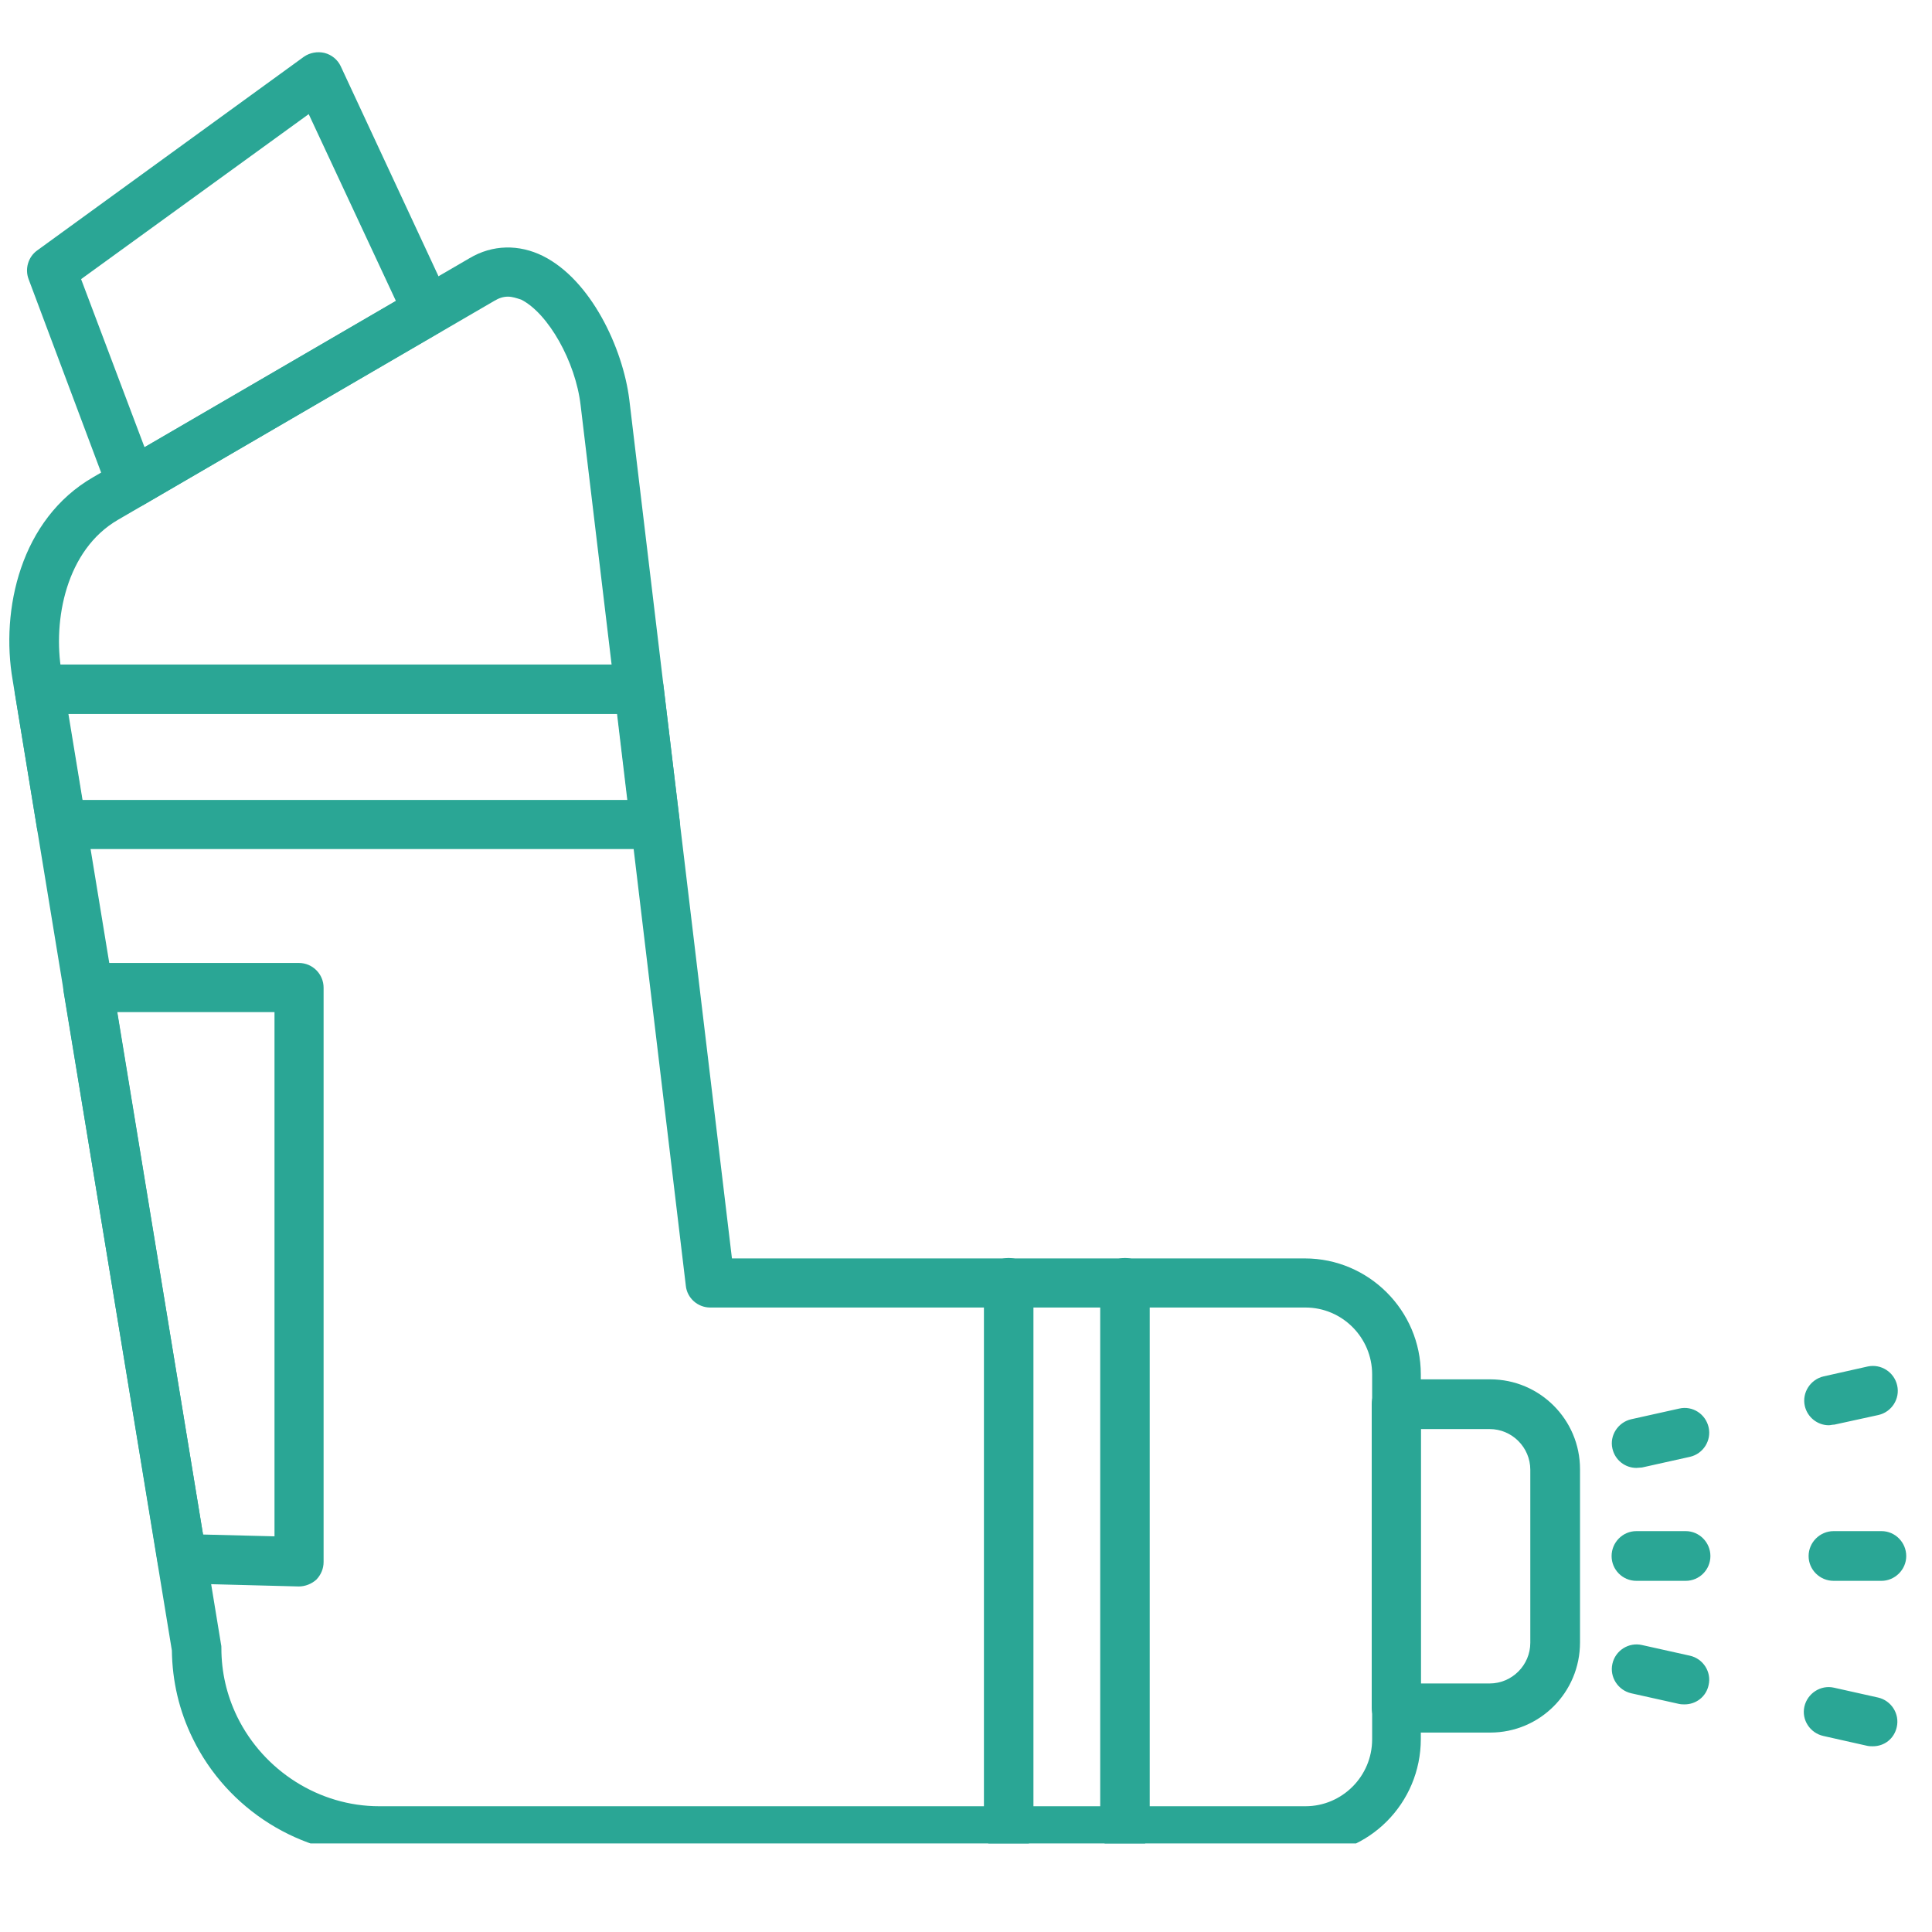 <svg version="1.0" preserveAspectRatio="xMidYMid meet" height="50" viewBox="0 0 37.5 37.5" zoomAndPan="magnify" width="50" xmlns:xlink="http://www.w3.org/1999/xlink" xmlns="http://www.w3.org/2000/svg"><defs><clipPath id="54f47a41f3"><path clip-rule="nonzero" d="M 0 4 L 28 4 L 28 35.781 L 0 35.781 Z M 0 4"></path></clipPath><clipPath id="f1ae44d085"><path clip-rule="nonzero" d="M 21 24 L 23 24 L 23 35.781 L 21 35.781 Z M 21 24"></path></clipPath><clipPath id="a919582ab8"><path clip-rule="nonzero" d="M 19 24 L 21 24 L 21 35.781 L 19 35.781 Z M 19 24"></path></clipPath></defs><g clip-path="url(#54f47a41f3)"><path fill-rule="nonzero" fill-opacity="1" d="M 25.328 36.012 L 7.359 36.012 C 5.832 36.012 4.414 35.125 3.742 33.746 C 3.477 33.207 3.344 32.633 3.336 32.035 L 0.246 13.203 C 0.008 11.836 0.398 10.074 1.809 9.262 L 9.113 5.012 C 9.559 4.746 10.074 4.738 10.539 4.969 C 11.469 5.434 12.09 6.754 12.215 7.758 L 14.207 24.426 L 25.328 24.426 C 26.566 24.426 27.578 25.438 27.578 26.676 L 27.578 33.754 C 27.578 35 26.574 36.012 25.328 36.012 Z M 9.859 5.758 C 9.77 5.758 9.684 5.785 9.594 5.84 L 2.289 10.09 C 1.285 10.672 1.02 12.035 1.195 13.047 L 4.289 31.91 C 4.297 31.938 4.297 31.961 4.297 31.988 C 4.297 32.453 4.398 32.898 4.605 33.324 C 5.121 34.375 6.199 35.059 7.359 35.059 L 25.34 35.059 C 26.051 35.059 26.633 34.477 26.633 33.762 L 26.633 26.676 C 26.633 25.961 26.051 25.379 25.34 25.379 L 13.785 25.379 C 13.543 25.379 13.336 25.195 13.312 24.957 L 11.27 7.867 C 11.172 7.02 10.641 6.082 10.117 5.816 C 10.023 5.785 9.941 5.758 9.859 5.758 Z M 9.859 5.758" fill="#2aa695"></path></g><path fill-rule="nonzero" fill-opacity="1" d="M 5.801 30.793 C 5.801 30.793 5.793 30.793 5.793 30.793 L 3.52 30.734 C 3.285 30.727 3.094 30.559 3.062 30.336 L 1.234 19.246 C 1.211 19.105 1.25 18.965 1.344 18.855 C 1.434 18.75 1.566 18.691 1.707 18.691 L 5.801 18.691 C 6.066 18.691 6.281 18.906 6.281 19.172 L 6.281 30.316 C 6.281 30.449 6.23 30.566 6.141 30.66 C 6.051 30.742 5.926 30.793 5.801 30.793 Z M 3.941 29.785 L 5.328 29.82 L 5.328 19.645 L 2.273 19.645 Z M 3.941 29.785" fill="#2aa695"></path><path fill-rule="nonzero" fill-opacity="1" d="M 12.723 16.48 L 1.195 16.48 C 0.961 16.48 0.762 16.316 0.719 16.082 L 0.289 13.453 C 0.266 13.312 0.305 13.172 0.398 13.062 C 0.488 12.953 0.621 12.898 0.762 12.898 L 12.406 12.898 C 12.648 12.898 12.855 13.078 12.879 13.32 L 13.195 15.949 C 13.211 16.082 13.172 16.227 13.078 16.324 C 12.988 16.426 12.855 16.48 12.723 16.48 Z M 1.594 15.527 L 12.176 15.527 L 11.977 13.859 L 1.316 13.859 Z M 1.594 15.527" fill="#2aa695"></path><path fill-rule="nonzero" fill-opacity="1" d="M 2.555 9.859 C 2.504 9.859 2.445 9.852 2.398 9.836 C 2.266 9.785 2.156 9.684 2.105 9.551 L 0.555 5.418 C 0.48 5.219 0.547 4.988 0.719 4.863 L 5.898 1.102 C 6.016 1.02 6.164 0.996 6.297 1.027 C 6.438 1.062 6.555 1.16 6.613 1.285 L 8.73 5.832 C 8.84 6.059 8.746 6.324 8.539 6.449 L 2.797 9.793 C 2.73 9.836 2.645 9.859 2.555 9.859 Z M 1.574 5.418 L 2.805 8.68 L 7.684 5.84 L 5.992 2.215 Z M 1.574 5.418" fill="#2aa695"></path><path fill-rule="nonzero" fill-opacity="1" d="M 36.52 30.684 L 35.59 30.684 C 35.324 30.684 35.105 30.469 35.105 30.203 C 35.105 29.938 35.324 29.719 35.59 29.719 L 36.52 29.719 C 36.785 29.719 37 29.938 37 30.203 C 37 30.469 36.777 30.684 36.52 30.684 Z M 32.719 30.684 L 31.762 30.684 C 31.496 30.684 31.281 30.469 31.281 30.203 C 31.281 29.938 31.496 29.719 31.762 29.719 L 32.719 29.719 C 32.984 29.719 33.199 29.938 33.199 30.203 C 33.199 30.469 32.984 30.684 32.719 30.684 Z M 32.719 30.684" fill="#2aa695"></path><path fill-rule="nonzero" fill-opacity="1" d="M 31.762 28.492 C 31.547 28.492 31.348 28.344 31.297 28.117 C 31.238 27.863 31.406 27.605 31.664 27.547 L 32.594 27.34 C 32.852 27.281 33.105 27.445 33.164 27.703 C 33.223 27.961 33.059 28.219 32.801 28.277 L 31.871 28.484 C 31.836 28.484 31.797 28.492 31.762 28.492 Z M 35.496 27.664 C 35.281 27.664 35.082 27.512 35.031 27.289 C 34.973 27.031 35.141 26.773 35.398 26.715 L 36.254 26.523 C 36.512 26.469 36.766 26.633 36.824 26.891 C 36.883 27.148 36.719 27.406 36.461 27.465 L 35.605 27.652 C 35.562 27.652 35.531 27.664 35.496 27.664 Z M 35.496 27.664" fill="#2aa695"></path><path fill-rule="nonzero" fill-opacity="1" d="M 36.352 33.895 C 36.32 33.895 36.285 33.895 36.246 33.887 L 35.391 33.695 C 35.133 33.637 34.965 33.383 35.023 33.125 C 35.082 32.867 35.34 32.699 35.598 32.758 L 36.453 32.949 C 36.711 33.008 36.875 33.266 36.816 33.523 C 36.766 33.746 36.578 33.895 36.352 33.895 Z M 32.699 33.082 C 32.668 33.082 32.633 33.082 32.594 33.074 L 31.664 32.867 C 31.406 32.809 31.238 32.551 31.297 32.293 C 31.355 32.035 31.613 31.871 31.871 31.93 L 32.801 32.137 C 33.059 32.195 33.223 32.453 33.164 32.707 C 33.117 32.934 32.918 33.082 32.699 33.082 Z M 32.699 33.082" fill="#2aa695"></path><g clip-path="url(#f1ae44d085)"><path fill-rule="nonzero" fill-opacity="1" d="M 21.836 35.988 C 21.57 35.988 21.355 35.77 21.355 35.504 L 21.355 24.898 C 21.355 24.633 21.57 24.418 21.836 24.418 C 22.102 24.418 22.316 24.633 22.316 24.898 L 22.316 35.504 C 22.309 35.77 22.102 35.988 21.836 35.988 Z M 21.836 35.988" fill="#2aa695"></path></g><path fill-rule="nonzero" fill-opacity="1" d="M 28.926 33.629 L 27.105 33.629 C 26.84 33.629 26.625 33.414 26.625 33.148 L 26.625 27.254 C 26.625 26.988 26.84 26.773 27.105 26.773 L 28.926 26.773 C 29.887 26.773 30.668 27.555 30.668 28.516 L 30.668 31.879 C 30.668 32.852 29.887 33.629 28.926 33.629 Z M 27.578 32.676 L 28.914 32.676 C 29.348 32.676 29.703 32.32 29.703 31.887 L 29.703 28.527 C 29.703 28.094 29.348 27.738 28.914 27.738 L 27.578 27.738 Z M 27.578 32.676" fill="#2aa695"></path><g clip-path="url(#a919582ab8)"><path fill-rule="nonzero" fill-opacity="1" d="M 19.578 35.988 C 19.312 35.988 19.098 35.77 19.098 35.504 L 19.098 24.898 C 19.098 24.633 19.312 24.418 19.578 24.418 C 19.844 24.418 20.059 24.633 20.059 24.898 L 20.059 35.504 C 20.051 35.77 19.844 35.988 19.578 35.988 Z M 19.578 35.988" fill="#2aa695"></path></g></svg>